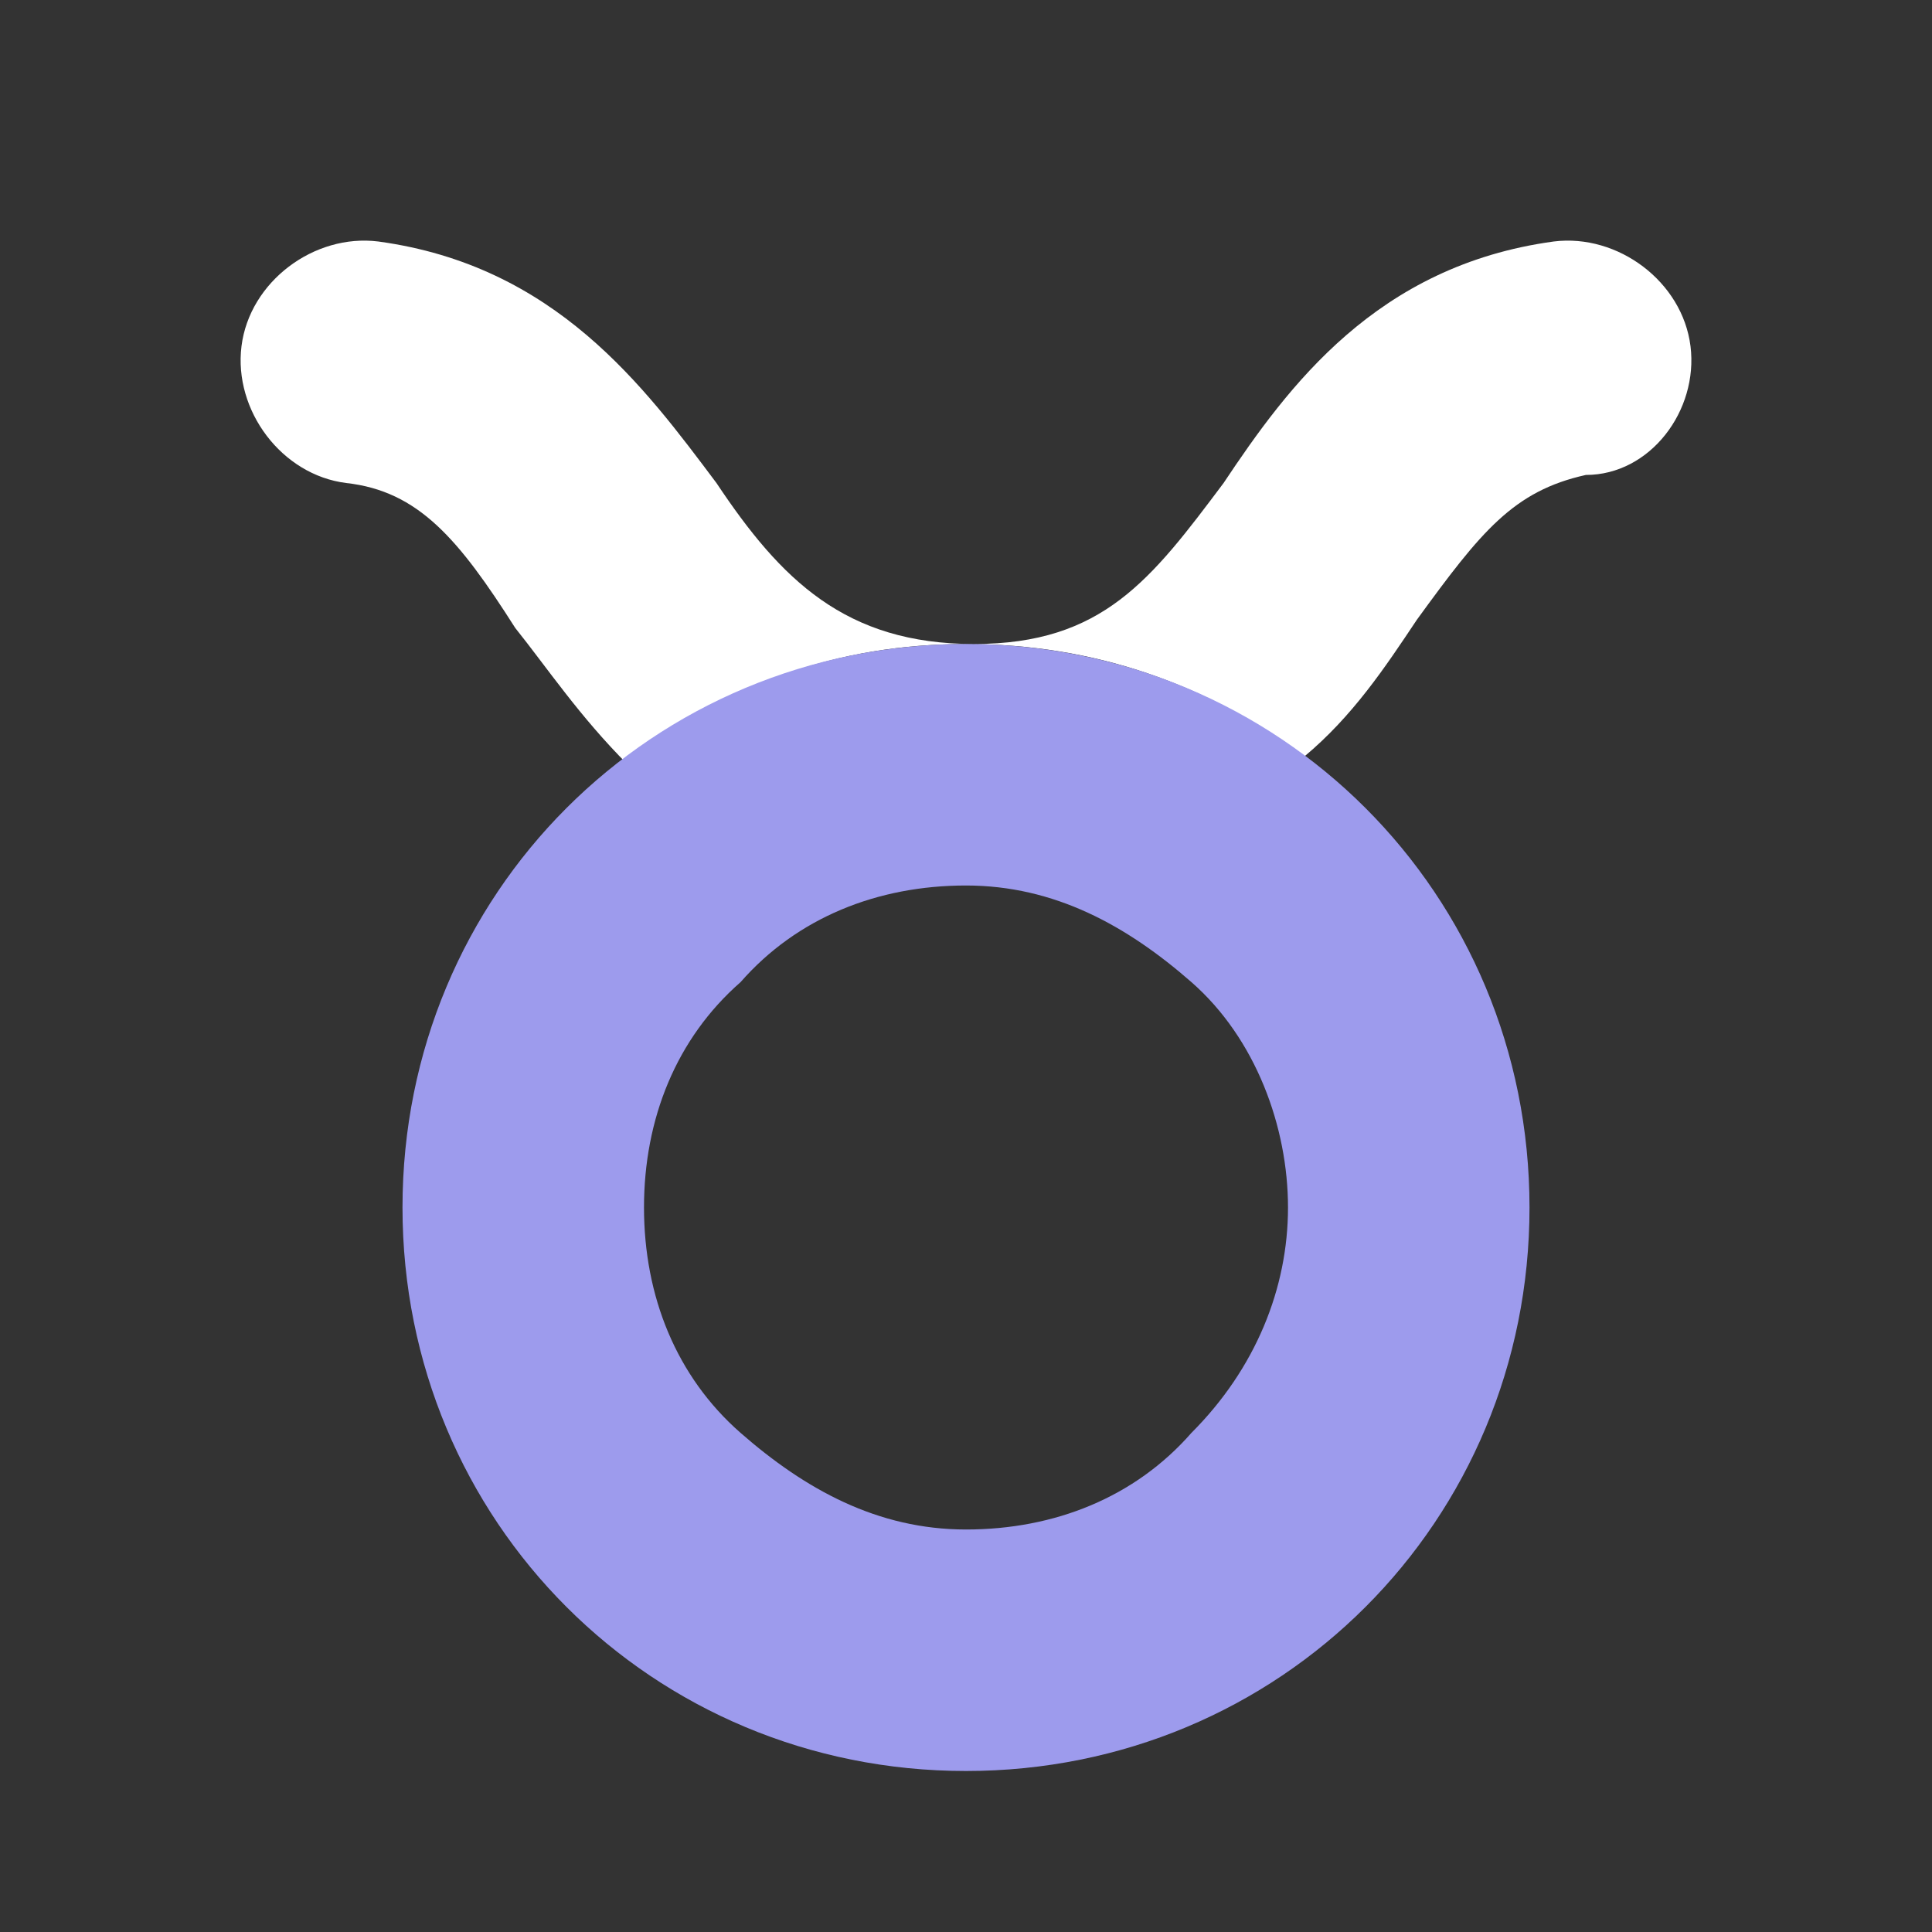 <?xml version="1.0" encoding="utf-8"?>
<!-- Generator: Adobe Illustrator 25.4.1, SVG Export Plug-In . SVG Version: 6.00 Build 0)  -->
<svg version="1.1" id="Capa_1" xmlns="http://www.w3.org/2000/svg" xmlns:xlink="http://www.w3.org/1999/xlink" x="0px" y="0px"
	 viewBox="0 0 24 24" style="enable-background:new 0 0 24 24;" xml:space="preserve">
<rect x="0" y="0" width="24" height="24" fill="#333333" stroke="none"/>
<style type="text/css">
	.st0{fill:#FFFFFF;}
	.st1{fill:#9D9BED;enable-background:new    ;}
</style>
<path class="st0" d="M21,4.3c-0.1-0.8-0.9-1.4-1.7-1.3c-2.2,0.3-3.3,1.8-4.1,3c-0.9,1.2-1.5,2-3.1,2S9.7,7.2,8.9,6
	C8,4.8,6.9,3.3,4.7,3C3.9,2.9,3.1,3.5,3,4.3S3.5,5.9,4.3,6c0.9,0.1,1.4,0.7,2.1,1.8c0.4,0.5,0.8,1.1,1.4,1.7C9,8.5,10.4,8,12,8l0,0
	l0,0c1.6,0,3,0.5,4.2,1.4c0.6-0.5,1-1.1,1.4-1.7c0.8-1.1,1.2-1.6,2.1-1.8C20.5,5.9,21.1,5.1,21,4.3z"/>
<path class="st1" d="M12,22L12,22c-3.9,0-7-3.1-7-7s3.1-7,7-7l0,0l0,0c3.9,0,7,3.1,7,7S15.9,22,12,22z M12,11
	c-1.1,0-2.1,0.4-2.8,1.2C8.4,12.9,8,13.9,8,15s0.4,2.1,1.2,2.8S10.9,19,12,19l0,0c1.1,0,2.1-0.4,2.8-1.2C15.6,17,16,16,16,15
	s-0.4-2.1-1.2-2.8S13.1,11,12,11L12,11L12,11z"/>
</svg>
